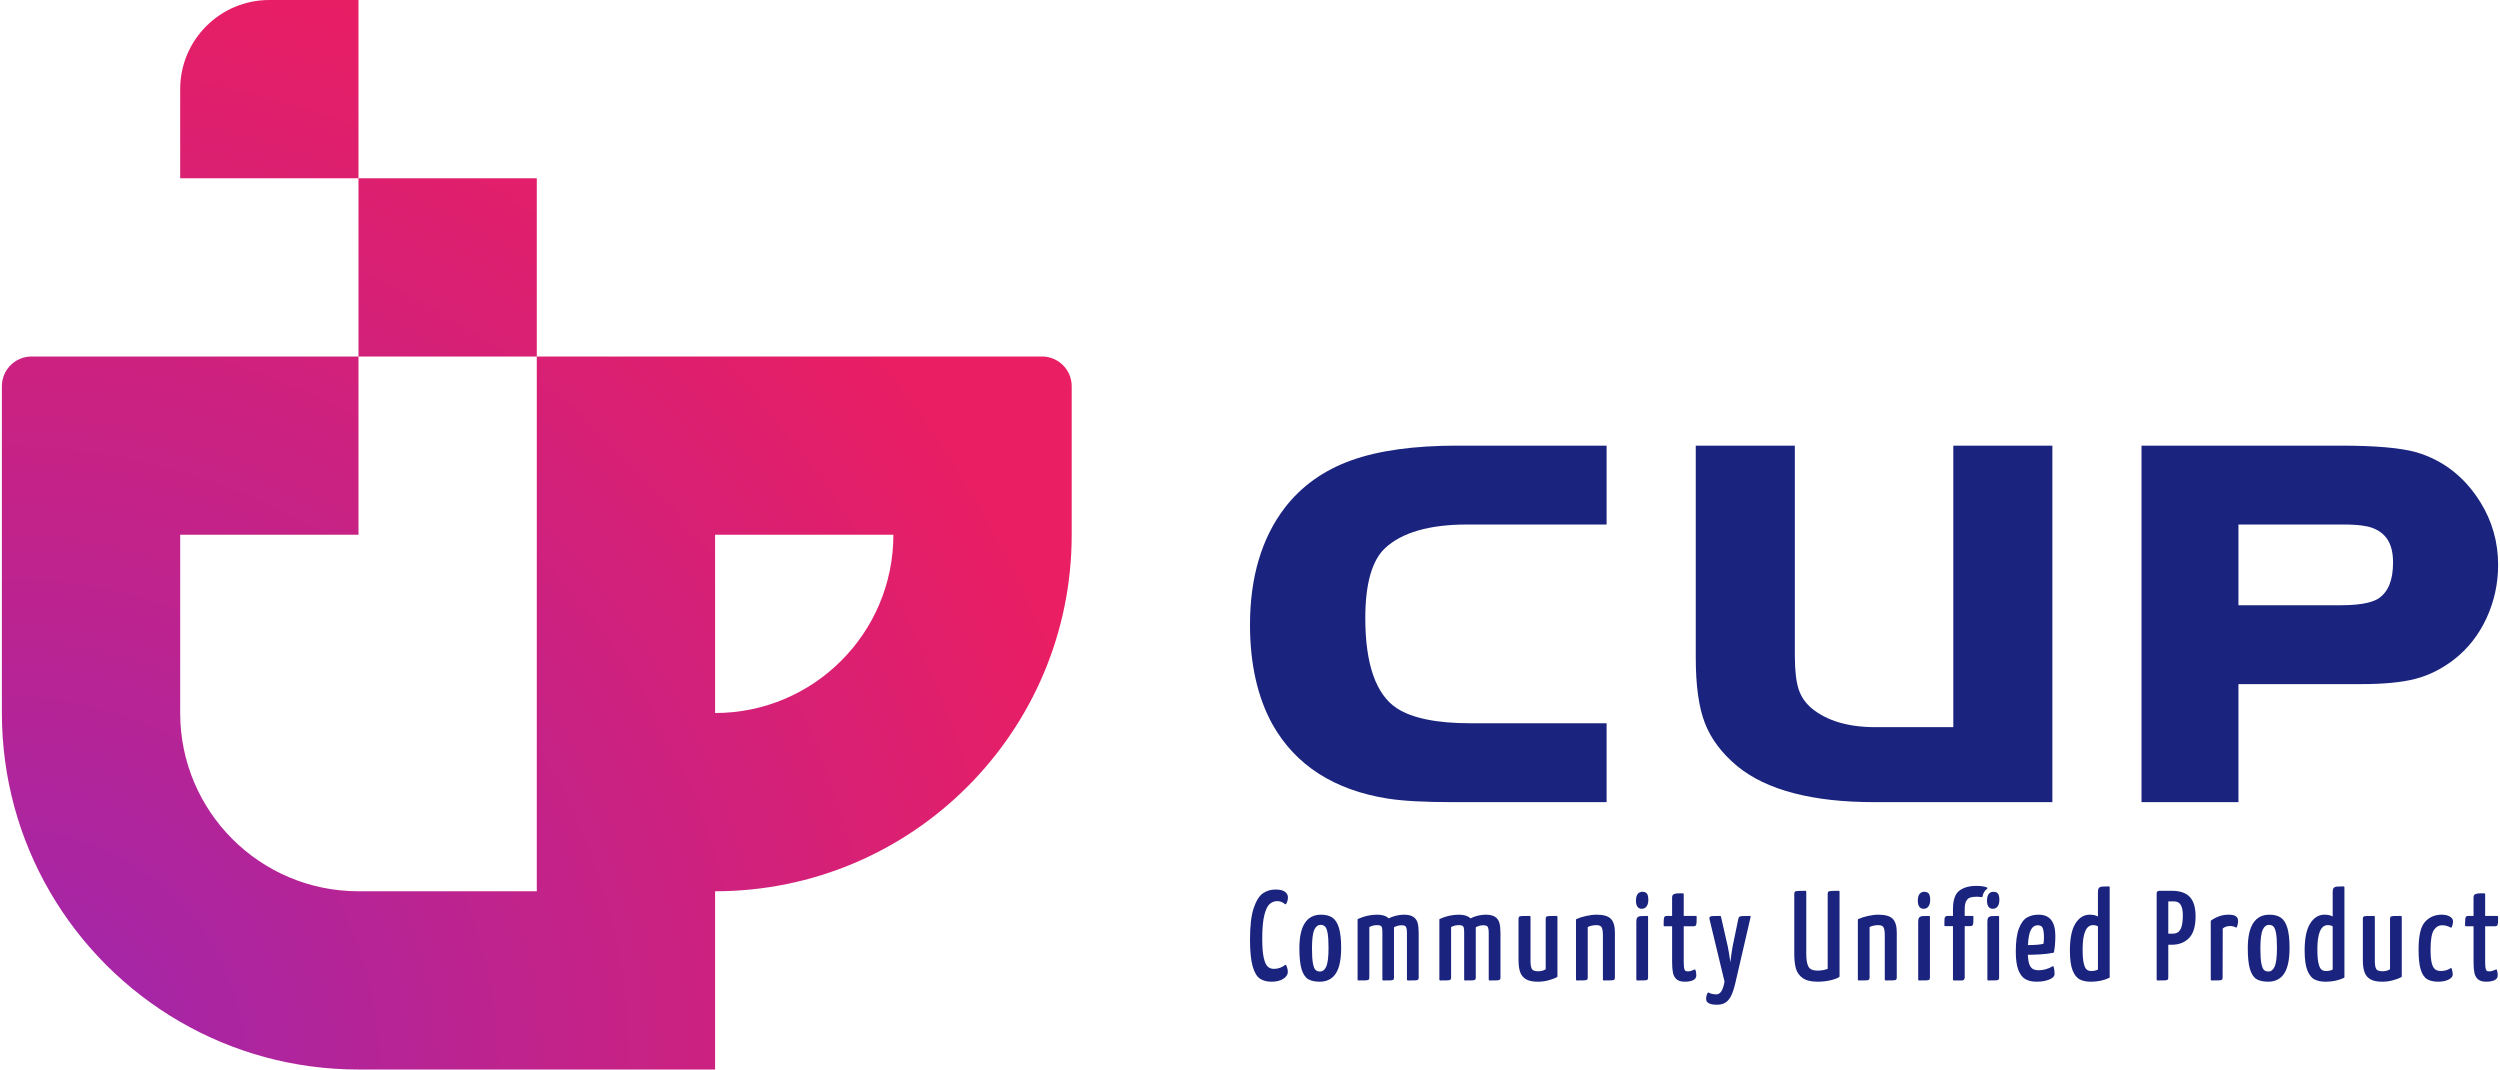 <?xml version="1.0" encoding="UTF-8" standalone="no"?>
<svg width="374px" height="160px" viewBox="0 0 374 160" version="1.1" xmlns="http://www.w3.org/2000/svg" xmlns:xlink="http://www.w3.org/1999/xlink">
    <!-- Generator: Sketch 46.2 (44496) - http://www.bohemiancoding.com/sketch -->
    <title>cup</title>
    <desc>Created with Sketch.</desc>
    <defs>
        <radialGradient cx="0.465%" cy="99.997%" fx="0.465%" fy="99.997%" r="105.538%" gradientTransform="translate(0.005,1),scale(1,1),translate(-0.005,-1)" id="radialGradient-1">
            <stop stop-color="#9C27B0" offset="0%"></stop>
            <stop stop-color="#E91E63" offset="100%"></stop>
        </radialGradient>
    </defs>
    <g id="Page-1" stroke="none" stroke-width="1" fill="none" fill-rule="evenodd">
        <g id="Home" transform="translate(-783, -958)" fill-rule="nonzero">
            <g id="cup" transform="translate(783, 958)">
                <path d="M53.629,13.333 L53.629,26.667 L40.292,26.667 L26.955,26.667 L26.955,13.333 C26.955,5.971 32.927,-2.84217094e-14 40.292,-2.84217094e-14 L53.629,-2.84217094e-14 L53.629,13.333 Z M80.303,53.333 L80.303,33.803 L80.303,26.667 L53.629,26.667 L53.629,53.333 L60.767,53.333 L80.303,53.333 Z M160.326,57.778 L160.326,80 C160.326,109.457 136.443,133.333 106.977,133.333 L106.977,160 L53.629,160 C43.913,160 34.799,157.403 26.955,152.864 C18.853,148.182 12.101,141.432 7.419,133.333 C2.879,125.491 0.281,116.38 0.281,106.667 L0.281,80 L0.281,57.778 C0.281,55.323 2.271,53.333 4.726,53.333 L26.955,53.333 L53.629,53.333 L53.629,80 L26.955,80 L26.955,106.667 C26.955,121.393 38.899,133.333 53.629,133.333 L80.303,133.333 L80.303,126.197 L80.303,106.667 L80.303,80 L80.303,60.47 L80.303,53.333 L106.977,53.333 L133.652,53.333 L153.188,53.333 L155.88,53.333 C158.335,53.333 160.326,55.323 160.326,57.778 Z M133.652,80 L106.977,80 L106.977,106.657 C106.977,106.657 106.977,106.662 106.977,106.667 C121.708,106.667 133.652,94.726 133.652,80 Z" id="Shape" fill="url(#radialGradient-1)"></path>
                <g id="Group" transform="translate(187, 66.526)" fill="#1A237E">
                    <g transform="translate(0, 65.684)" id="Shape">
                        <path d="M2.963,3.011 C3.287,2.737 3.668,2.598 4.096,2.598 C4.488,2.598 4.87,2.747 5.231,3.039 C5.253,3.057 5.281,3.067 5.308,3.067 C5.316,3.067 5.324,3.066 5.33,3.064 C5.365,3.059 5.395,3.037 5.415,3.006 C5.586,2.712 5.674,2.381 5.674,2.023 C5.674,1.693 5.519,1.412 5.213,1.189 C4.915,0.97 4.452,0.863 3.797,0.863 C3.105,0.863 2.476,1.054 1.928,1.431 C1.381,1.808 0.916,2.557 0.548,3.656 C0.184,4.742 0.001,6.306 0.001,8.305 C0.001,10.051 0.131,11.402 0.387,12.317 C0.649,13.251 1.018,13.882 1.483,14.193 C1.942,14.499 2.526,14.655 3.22,14.655 C3.911,14.655 4.491,14.516 4.943,14.243 C5.416,13.956 5.655,13.597 5.655,13.176 C5.655,12.873 5.576,12.546 5.421,12.205 C5.404,12.169 5.372,12.143 5.335,12.135 C5.326,12.133 5.317,12.132 5.309,12.132 C5.281,12.132 5.251,12.143 5.228,12.163 C5.054,12.315 4.815,12.45 4.519,12.564 C4.224,12.676 3.907,12.734 3.574,12.734 C3.205,12.734 2.902,12.621 2.649,12.391 C2.396,12.158 2.196,11.71 2.054,11.063 C1.906,10.399 1.831,9.445 1.831,8.231 C1.831,6.681 1.94,5.476 2.154,4.651 C2.363,3.838 2.635,3.288 2.963,3.011 Z"></path>
                        <path d="M12.333,5.07 C11.903,4.776 11.33,4.627 10.624,4.627 C8.475,4.627 7.386,6.314 7.386,9.641 C7.386,11.016 7.498,12.075 7.718,12.79 C7.944,13.525 8.279,14.027 8.716,14.281 C9.144,14.529 9.723,14.654 10.437,14.654 C11.496,14.654 12.306,14.237 12.842,13.414 C13.37,12.607 13.636,11.325 13.636,9.603 C13.636,8.342 13.528,7.339 13.314,6.623 C13.094,5.89 12.765,5.367 12.333,5.07 Z M9.625,6.871 C9.848,6.387 10.155,6.152 10.567,6.152 C10.847,6.152 11.062,6.232 11.226,6.397 C11.394,6.566 11.523,6.9 11.611,7.386 C11.702,7.89 11.749,8.635 11.749,9.602 C11.749,10.956 11.63,11.9 11.397,12.409 C11.174,12.893 10.872,13.128 10.473,13.128 C10.191,13.128 9.975,13.053 9.811,12.898 C9.645,12.741 9.513,12.417 9.418,11.93 C9.321,11.427 9.272,10.671 9.272,9.678 C9.273,8.323 9.39,7.379 9.625,6.871 Z"></path>
                        <path d="M24.425,4.947 C24.101,4.733 23.623,4.626 23.006,4.626 C22.625,4.626 22.216,4.681 21.791,4.789 C21.402,4.888 21.054,5.019 20.753,5.18 C20.369,4.811 19.79,4.626 19.034,4.626 C18.051,4.626 17.086,4.839 16.167,5.257 C16.123,5.277 16.095,5.321 16.095,5.37 L16.095,14.342 C16.095,14.41 16.149,14.465 16.218,14.465 C16.629,14.465 16.96,14.461 17.209,14.456 C17.571,14.446 17.672,14.406 17.727,14.365 C17.809,14.303 17.85,14.195 17.85,14.04 L17.85,6.478 C18.21,6.286 18.595,6.189 18.996,6.189 C19.258,6.189 19.445,6.224 19.555,6.293 C19.658,6.357 19.722,6.454 19.752,6.591 C19.787,6.749 19.804,7.003 19.804,7.346 L19.804,14.343 C19.804,14.411 19.859,14.466 19.927,14.466 C20.37,14.466 20.701,14.462 20.937,14.456 C21.287,14.447 21.382,14.404 21.434,14.36 C21.507,14.298 21.542,14.195 21.542,14.041 L21.542,6.514 C21.89,6.312 22.276,6.21 22.688,6.21 C23.014,6.21 23.227,6.285 23.32,6.435 C23.426,6.6 23.479,6.92 23.479,7.384 L23.479,14.344 C23.479,14.412 23.533,14.467 23.602,14.467 C24.013,14.467 24.344,14.463 24.594,14.457 C24.956,14.448 25.056,14.408 25.112,14.366 C25.194,14.305 25.235,14.196 25.235,14.042 L25.235,7.402 C25.235,6.768 25.184,6.254 25.082,5.875 C24.975,5.475 24.754,5.165 24.425,4.947 Z"></path>
                        <path d="M36.66,4.947 C36.334,4.733 35.857,4.626 35.239,4.626 C34.859,4.626 34.45,4.681 34.025,4.789 C33.636,4.888 33.287,5.019 32.986,5.18 C32.602,4.811 32.024,4.626 31.267,4.626 C30.284,4.626 29.319,4.839 28.4,5.257 C28.357,5.277 28.329,5.321 28.329,5.37 L28.329,14.342 C28.329,14.41 28.384,14.465 28.452,14.465 C28.863,14.465 29.194,14.461 29.444,14.456 C29.805,14.446 29.907,14.406 29.961,14.365 C30.044,14.303 30.085,14.195 30.085,14.04 L30.085,6.478 C30.445,6.286 30.83,6.189 31.23,6.189 C31.493,6.189 31.68,6.224 31.79,6.293 C31.892,6.357 31.956,6.454 31.987,6.591 C32.022,6.749 32.039,7.003 32.039,7.346 L32.039,14.343 C32.039,14.411 32.094,14.466 32.162,14.466 C32.605,14.466 32.936,14.462 33.172,14.456 C33.522,14.447 33.617,14.404 33.668,14.36 C33.742,14.298 33.776,14.195 33.776,14.041 L33.776,6.514 C34.125,6.312 34.51,6.21 34.922,6.21 C35.249,6.21 35.462,6.285 35.555,6.435 C35.661,6.6 35.714,6.92 35.714,7.384 L35.714,14.344 C35.714,14.412 35.768,14.467 35.837,14.467 C36.248,14.467 36.579,14.463 36.828,14.457 C37.191,14.448 37.291,14.408 37.346,14.366 C37.429,14.305 37.47,14.196 37.47,14.042 L37.47,7.402 C37.47,6.768 37.418,6.254 37.316,5.875 C37.21,5.475 36.988,5.165 36.66,4.947 Z"></path>
                        <path d="M45.871,4.814 C45.446,4.814 45.112,4.818 44.87,4.824 C44.514,4.835 44.415,4.874 44.36,4.915 C44.279,4.975 44.237,5.084 44.237,5.24 L44.237,12.791 C43.932,12.989 43.553,13.09 43.11,13.09 C42.644,13.09 42.335,12.987 42.193,12.786 C42.041,12.569 41.965,12.15 41.965,11.539 L41.965,4.938 C41.965,4.871 41.91,4.815 41.842,4.815 C41.404,4.815 41.059,4.819 40.804,4.825 C40.449,4.835 40.337,4.87 40.279,4.92 C40.207,4.982 40.171,5.085 40.171,5.24 L40.171,11.409 C40.171,12.162 40.256,12.774 40.421,13.229 C40.592,13.701 40.893,14.061 41.316,14.3 C41.73,14.535 42.322,14.654 43.073,14.654 C43.578,14.654 44.089,14.59 44.595,14.461 C45.1,14.335 45.549,14.167 45.929,13.962 C45.969,13.94 45.994,13.898 45.994,13.853 L45.994,4.937 C45.994,4.87 45.938,4.814 45.871,4.814 Z"></path>
                        <path d="M51.856,4.626 C51.378,4.626 50.848,4.691 50.281,4.818 C49.716,4.944 49.231,5.099 48.841,5.277 C48.796,5.296 48.768,5.341 48.768,5.389 L48.768,14.343 C48.768,14.411 48.823,14.466 48.891,14.466 C49.303,14.466 49.633,14.462 49.883,14.456 C50.245,14.447 50.346,14.407 50.401,14.365 C50.483,14.304 50.524,14.195 50.524,14.041 L50.524,6.477 C50.686,6.389 50.88,6.32 51.099,6.273 C51.35,6.218 51.586,6.189 51.801,6.189 C52.202,6.189 52.467,6.291 52.592,6.49 C52.727,6.707 52.796,7.121 52.796,7.721 L52.796,14.342 C52.796,14.41 52.85,14.465 52.919,14.465 C53.342,14.465 53.682,14.461 53.938,14.456 C54.308,14.446 54.41,14.406 54.466,14.365 C54.548,14.303 54.589,14.195 54.589,14.04 L54.589,7.269 C54.589,6.325 54.382,5.639 53.975,5.235 C53.568,4.831 52.854,4.626 51.856,4.626 Z"></path>
                        <path d="M58.719,1.203 C58.272,1.203 57.739,1.432 57.739,2.53 C57.739,3.533 58.212,3.745 58.607,3.745 C58.922,3.745 59.169,3.619 59.342,3.373 C59.505,3.139 59.588,2.819 59.588,2.418 C59.588,1.986 59.526,1.687 59.398,1.5 C59.262,1.303 59.034,1.203 58.719,1.203 Z"></path>
                        <path d="M59.429,4.814 C58.946,4.814 58.619,4.824 58.427,4.843 C58.209,4.865 58.047,4.936 57.946,5.055 C57.845,5.173 57.796,5.361 57.796,5.634 L57.796,14.343 C57.796,14.411 57.85,14.466 57.919,14.466 C58.342,14.466 58.678,14.462 58.929,14.456 C59.293,14.447 59.392,14.405 59.443,14.361 C59.516,14.298 59.552,14.194 59.552,14.041 L59.552,4.937 C59.551,4.87 59.496,4.814 59.429,4.814 Z"></path>
                        <path d="M66.701,4.814 L64.885,4.814 L64.885,1.553 C64.885,1.485 64.831,1.429 64.762,1.429 C64.279,1.429 63.954,1.438 63.77,1.458 C63.563,1.479 63.412,1.533 63.311,1.619 C63.203,1.71 63.147,1.865 63.147,2.079 L63.147,4.814 L62.319,4.814 C62.181,4.814 62.076,4.859 62.008,4.946 C61.947,5.026 61.914,5.169 61.898,5.41 C61.885,5.619 61.88,5.896 61.88,6.235 C61.88,6.303 61.934,6.358 62.002,6.358 L63.148,6.358 L63.148,11.727 C63.148,12.373 63.19,12.903 63.272,13.304 C63.358,13.725 63.54,14.059 63.816,14.294 C64.092,14.532 64.504,14.653 65.042,14.653 C65.503,14.653 65.901,14.588 66.226,14.456 C66.581,14.312 66.769,14.053 66.769,13.703 C66.769,13.44 66.73,13.175 66.652,12.914 C66.642,12.88 66.617,12.852 66.586,12.837 C66.569,12.829 66.553,12.825 66.534,12.825 C66.516,12.825 66.5,12.829 66.484,12.836 C66.265,12.933 66.083,13.005 65.94,13.047 C65.804,13.087 65.64,13.107 65.453,13.107 C65.131,13.107 65.041,12.947 65,12.825 C64.924,12.595 64.885,12.227 64.885,11.726 L64.885,6.357 L66.385,6.357 C66.521,6.357 66.624,6.318 66.692,6.24 C66.756,6.166 66.79,6.025 66.805,5.771 C66.818,5.556 66.825,5.275 66.825,4.936 C66.825,4.87 66.77,4.814 66.701,4.814 Z"></path>
                        <path d="M74.776,4.814 C74.196,4.814 73.821,4.821 73.63,4.834 C73.41,4.848 73.272,4.888 73.194,4.957 C73.113,5.029 73.062,5.155 73.033,5.352 L72.195,9.408 C72.081,10.05 71.984,10.726 71.903,11.421 C71.888,11.549 71.875,11.669 71.862,11.78 C71.846,11.663 71.829,11.535 71.811,11.401 C71.719,10.712 71.608,10.049 71.483,9.427 L70.456,4.909 C70.443,4.854 70.394,4.814 70.336,4.814 C69.665,4.814 69.255,4.824 69.082,4.844 C68.769,4.879 68.722,5.048 68.722,5.144 C68.722,5.176 68.725,5.234 68.763,5.381 L70.993,14.646 C70.862,15.35 70.689,15.853 70.48,16.139 C70.279,16.415 70.042,16.55 69.759,16.55 C69.545,16.55 69.331,16.525 69.123,16.477 C68.921,16.43 68.763,16.367 68.653,16.29 C68.632,16.275 68.607,16.268 68.583,16.268 C68.546,16.268 68.508,16.285 68.484,16.317 C68.4,16.432 68.337,16.577 68.295,16.748 C68.256,16.914 68.236,17.079 68.236,17.237 C68.236,17.807 68.786,18.096 69.87,18.096 C70.349,18.096 70.763,17.995 71.097,17.797 C71.433,17.597 71.725,17.258 71.965,16.787 C72.198,16.328 72.412,15.687 72.601,14.878 L74.894,4.966 C74.903,4.929 74.894,4.891 74.871,4.861 C74.849,4.832 74.813,4.814 74.776,4.814 Z"></path>
                        <path d="M88.074,1.052 C87.652,1.052 87.31,1.059 87.06,1.071 C86.699,1.089 86.6,1.13 86.546,1.171 C86.463,1.233 86.423,1.34 86.423,1.496 L86.423,12.723 C86.274,12.791 86.07,12.851 85.813,12.904 C85.511,12.965 85.205,12.995 84.904,12.995 C84.221,12.995 83.768,12.802 83.556,12.419 C83.331,12.014 83.218,11.382 83.218,10.542 L83.218,1.176 C83.218,1.107 83.163,1.052 83.095,1.052 C82.659,1.052 82.309,1.059 82.053,1.071 C81.701,1.089 81.59,1.125 81.532,1.176 C81.46,1.239 81.424,1.343 81.424,1.496 L81.424,10.486 C81.424,11.346 81.504,12.076 81.662,12.653 C81.824,13.251 82.167,13.738 82.678,14.104 C83.188,14.469 83.937,14.653 84.904,14.653 C85.581,14.653 86.226,14.584 86.824,14.443 C87.436,14.3 87.866,14.141 88.142,13.955 C88.176,13.933 88.196,13.894 88.196,13.853 L88.196,1.176 C88.196,1.107 88.141,1.052 88.074,1.052 Z"></path>
                        <path d="M94.022,4.626 C93.545,4.626 93.016,4.691 92.448,4.818 C91.882,4.944 91.398,5.099 91.007,5.277 C90.963,5.296 90.935,5.341 90.935,5.389 L90.935,14.343 C90.935,14.411 90.989,14.466 91.057,14.466 C91.469,14.466 91.8,14.462 92.049,14.456 C92.411,14.447 92.512,14.407 92.568,14.365 C92.65,14.304 92.691,14.195 92.691,14.041 L92.691,6.477 C92.853,6.389 93.046,6.32 93.265,6.273 C93.516,6.218 93.753,6.189 93.967,6.189 C94.368,6.189 94.634,6.291 94.758,6.49 C94.894,6.707 94.963,7.121 94.963,7.721 L94.963,14.342 C94.963,14.41 95.018,14.465 95.086,14.465 C95.51,14.465 95.848,14.461 96.105,14.456 C96.474,14.446 96.577,14.406 96.633,14.365 C96.715,14.302 96.756,14.194 96.756,14.04 L96.756,7.269 C96.756,6.325 96.548,5.639 96.141,5.235 C95.733,4.831 95.021,4.626 94.022,4.626 Z"></path>
                        <path d="M101.595,4.814 C101.112,4.814 100.784,4.824 100.593,4.843 C100.375,4.865 100.213,4.936 100.112,5.055 C100.011,5.173 99.962,5.362 99.962,5.634 L99.962,14.343 C99.962,14.411 100.016,14.466 100.084,14.466 C100.507,14.466 100.844,14.462 101.094,14.456 C101.46,14.447 101.558,14.405 101.609,14.361 C101.682,14.298 101.717,14.194 101.717,14.041 L101.717,4.937 C101.717,4.87 101.661,4.814 101.595,4.814 Z"></path>
                        <path d="M100.886,1.203 C100.438,1.203 99.905,1.432 99.905,2.53 C99.905,3.533 100.379,3.745 100.774,3.745 C101.089,3.745 101.335,3.619 101.508,3.373 C101.671,3.14 101.755,2.819 101.755,2.418 C101.755,1.987 101.693,1.687 101.564,1.5 C101.43,1.304 101.202,1.203 100.886,1.203 Z"></path>
                        <path d="M111.944,4.814 C111.461,4.814 111.134,4.824 110.943,4.843 C110.724,4.865 110.562,4.936 110.461,5.055 C110.36,5.173 110.311,5.362 110.311,5.634 L110.311,14.343 C110.311,14.411 110.366,14.466 110.434,14.466 C110.857,14.466 111.194,14.462 111.443,14.456 C111.809,14.447 111.907,14.405 111.958,14.361 C112.032,14.298 112.067,14.194 112.067,14.041 L112.067,4.937 C112.067,4.904 112.053,4.874 112.032,4.85 C112.009,4.827 111.978,4.814 111.944,4.814 Z"></path>
                        <path d="M120.174,10.325 C120.222,10.316 120.259,10.278 120.269,10.231 C120.407,9.6 120.477,8.768 120.477,7.76 C120.477,5.68 119.639,4.626 117.986,4.626 C117.322,4.626 116.737,4.767 116.247,5.046 C115.751,5.33 115.342,5.885 115.028,6.699 C114.719,7.498 114.562,8.653 114.562,10.129 C114.562,11.317 114.69,12.25 114.944,12.902 C115.202,13.565 115.562,14.029 116.016,14.281 C116.46,14.529 117.017,14.653 117.668,14.653 C118.389,14.653 119.015,14.55 119.532,14.344 C120.084,14.124 120.365,13.839 120.365,13.496 C120.365,13.07 120.318,12.709 120.229,12.424 C120.217,12.388 120.19,12.36 120.155,12.345 C120.141,12.34 120.126,12.337 120.111,12.337 C120.09,12.337 120.068,12.344 120.049,12.355 C119.4,12.742 118.705,12.939 117.986,12.939 C117.613,12.939 117.311,12.868 117.09,12.731 C116.873,12.598 116.702,12.36 116.581,12.023 C116.463,11.696 116.39,11.228 116.36,10.627 C116.939,10.625 117.571,10.603 118.245,10.563 C118.977,10.519 119.625,10.439 120.174,10.325 Z M117.818,6.209 C118.184,6.209 118.424,6.321 118.551,6.549 C118.688,6.8 118.765,7.271 118.777,7.949 C118.777,8.364 118.752,8.709 118.701,8.979 C118.246,9.106 117.467,9.171 116.381,9.176 C116.434,8.069 116.589,7.287 116.843,6.853 C117.095,6.419 117.414,6.209 117.818,6.209 Z"></path>
                        <path d="M128.485,0.394 C128.003,0.394 127.676,0.404 127.484,0.423 C127.266,0.445 127.104,0.515 127.003,0.634 C126.901,0.752 126.851,0.941 126.851,1.213 L126.851,4.897 C126.53,4.716 126.121,4.626 125.632,4.626 C124.745,4.626 124.017,5.078 123.467,5.973 C122.929,6.847 122.655,8.195 122.655,9.979 C122.655,11.267 122.791,12.264 123.055,12.941 C123.328,13.631 123.697,14.096 124.151,14.323 C124.597,14.544 125.152,14.655 125.8,14.655 C126.809,14.655 127.729,14.461 128.537,14.08 C128.581,14.06 128.609,14.015 128.609,13.966 L128.609,0.518 C128.609,0.45 128.552,0.394 128.485,0.394 Z M125.856,13.053 C125.563,13.053 125.328,12.974 125.154,12.819 C124.975,12.662 124.83,12.349 124.726,11.888 C124.616,11.411 124.561,10.711 124.561,9.81 C124.561,7.408 125.084,6.189 126.117,6.189 C126.421,6.189 126.667,6.252 126.852,6.375 L126.852,12.827 C126.606,12.976 126.27,13.053 125.856,13.053 Z"></path>
                        <path d="M137.904,1.052 L136.059,1.052 C135.911,1.052 135.807,1.085 135.738,1.154 C135.669,1.224 135.636,1.329 135.636,1.477 L135.636,14.342 C135.636,14.41 135.691,14.465 135.759,14.465 C136.171,14.465 136.502,14.461 136.751,14.456 C137.116,14.446 137.215,14.404 137.266,14.36 C137.34,14.297 137.375,14.193 137.375,14.04 L137.375,9.123 L137.923,9.123 C138.972,9.123 139.833,8.785 140.482,8.118 C141.13,7.451 141.459,6.361 141.459,4.881 C141.459,3.564 141.168,2.584 140.595,1.974 C140.02,1.363 139.115,1.052 137.904,1.052 Z M139.179,6.859 C138.938,7.268 138.576,7.466 138.073,7.466 L137.375,7.466 L137.375,2.636 L138.185,2.636 C138.678,2.636 139.019,2.802 139.227,3.142 C139.444,3.497 139.553,4.025 139.553,4.712 C139.553,5.715 139.426,6.436 139.179,6.859 Z"></path>
                        <path d="M147.453,4.843 C147.225,4.697 146.878,4.626 146.389,4.626 C145.472,4.626 144.595,4.918 143.782,5.495 C143.75,5.517 143.73,5.555 143.73,5.597 L143.73,14.342 C143.73,14.41 143.784,14.465 143.853,14.465 C144.277,14.465 144.612,14.461 144.862,14.456 C145.224,14.446 145.324,14.406 145.38,14.365 C145.462,14.303 145.504,14.195 145.504,14.04 L145.522,6.689 C145.825,6.445 146.199,6.322 146.63,6.322 C146.941,6.322 147.222,6.392 147.464,6.531 C147.482,6.541 147.504,6.547 147.524,6.547 C147.539,6.547 147.551,6.544 147.566,6.541 C147.599,6.529 147.625,6.504 147.638,6.47 C147.756,6.178 147.815,5.865 147.815,5.539 C147.817,5.233 147.695,4.999 147.453,4.843 Z"></path>
                        <path d="M154.215,5.07 C153.786,4.776 153.212,4.627 152.506,4.627 C150.358,4.627 149.268,6.314 149.268,9.641 C149.268,11.016 149.38,12.076 149.602,12.79 C149.826,13.525 150.161,14.027 150.598,14.281 C151.026,14.529 151.606,14.654 152.32,14.654 C153.378,14.654 154.187,14.237 154.724,13.414 C155.252,12.608 155.518,11.325 155.518,9.603 C155.518,8.342 155.41,7.339 155.196,6.623 C154.978,5.89 154.648,5.367 154.215,5.07 Z M151.508,6.871 C151.73,6.387 152.039,6.152 152.45,6.152 C152.73,6.152 152.945,6.232 153.108,6.397 C153.276,6.566 153.407,6.9 153.494,7.386 C153.586,7.893 153.632,8.637 153.632,9.602 C153.632,10.956 153.513,11.9 153.279,12.409 C153.057,12.893 152.755,13.128 152.356,13.128 C152.074,13.128 151.857,13.053 151.693,12.898 C151.528,12.741 151.396,12.417 151.301,11.93 C151.204,11.427 151.154,10.669 151.154,9.678 C151.155,8.324 151.274,7.38 151.508,6.871 Z"></path>
                        <path d="M163.602,0.394 C163.12,0.394 162.793,0.404 162.602,0.423 C162.384,0.445 162.222,0.515 162.121,0.634 C162.019,0.752 161.97,0.941 161.97,1.213 L161.97,4.897 C161.649,4.716 161.24,4.626 160.75,4.626 C159.862,4.626 159.134,5.078 158.584,5.973 C158.046,6.847 157.774,8.195 157.774,9.979 C157.774,11.267 157.909,12.264 158.174,12.941 C158.446,13.631 158.814,14.096 159.27,14.323 C159.714,14.544 160.269,14.655 160.919,14.655 C161.926,14.655 162.848,14.461 163.656,14.08 C163.699,14.06 163.726,14.015 163.726,13.966 L163.726,0.518 C163.724,0.45 163.67,0.394 163.602,0.394 Z M160.972,13.053 C160.681,13.053 160.445,12.974 160.271,12.819 C160.092,12.662 159.948,12.349 159.844,11.888 C159.733,11.411 159.678,10.711 159.678,9.81 C159.678,7.408 160.202,6.189 161.235,6.189 C161.539,6.189 161.785,6.252 161.97,6.375 L161.97,12.827 C161.721,12.976 161.387,13.053 160.972,13.053 Z"></path>
                        <path d="M172.182,4.814 C171.757,4.814 171.423,4.818 171.18,4.824 C170.825,4.835 170.727,4.874 170.671,4.914 C170.589,4.975 170.548,5.084 170.548,5.24 L170.548,12.791 C170.244,12.989 169.865,13.09 169.421,13.09 C168.955,13.09 168.646,12.987 168.505,12.786 C168.352,12.57 168.276,12.151 168.276,11.539 L168.276,4.938 C168.276,4.871 168.222,4.815 168.153,4.815 C167.715,4.815 167.37,4.819 167.116,4.825 C166.76,4.835 166.648,4.871 166.59,4.92 C166.518,4.981 166.483,5.085 166.483,5.24 L166.483,11.409 C166.483,12.162 166.567,12.774 166.733,13.229 C166.903,13.701 167.204,14.061 167.627,14.3 C168.041,14.535 168.632,14.654 169.385,14.654 C169.889,14.654 170.401,14.59 170.907,14.461 C171.412,14.335 171.861,14.167 172.24,13.962 C172.28,13.94 172.304,13.898 172.304,13.853 L172.304,4.937 C172.304,4.87 172.248,4.814 172.182,4.814 Z"></path>
                        <path d="M178.354,6.209 C178.791,6.209 179.215,6.324 179.618,6.549 C179.636,6.56 179.657,6.566 179.678,6.566 C179.692,6.566 179.704,6.563 179.718,6.559 C179.751,6.547 179.778,6.522 179.791,6.49 C179.909,6.2 179.968,5.901 179.968,5.597 C179.968,5.309 179.796,5.07 179.457,4.885 C179.142,4.712 178.745,4.625 178.28,4.625 C177.267,4.625 176.427,4.987 175.783,5.699 C175.134,6.419 174.818,7.775 174.818,9.846 C174.818,11.131 174.925,12.131 175.132,12.815 C175.345,13.519 175.668,14.008 176.09,14.269 C176.506,14.523 177.054,14.653 177.721,14.653 C178.335,14.653 178.854,14.554 179.266,14.358 C179.708,14.15 179.932,13.885 179.932,13.569 C179.932,13.369 179.882,13.088 179.779,12.708 C179.768,12.669 179.74,12.638 179.702,12.625 C179.688,12.62 179.675,12.617 179.661,12.617 C179.635,12.617 179.609,12.625 179.589,12.64 C179.427,12.758 179.216,12.856 178.963,12.934 C178.71,13.011 178.443,13.051 178.169,13.051 C177.8,13.051 177.502,12.964 177.283,12.793 C177.064,12.624 176.897,12.308 176.787,11.857 C176.67,11.384 176.612,10.714 176.612,9.864 C176.612,8.392 176.781,7.4 177.113,6.915 C177.439,6.44 177.845,6.209 178.354,6.209 Z"></path>
                        <path d="M186.281,6.359 C186.416,6.359 186.519,6.32 186.587,6.24 C186.651,6.168 186.685,6.027 186.7,5.773 C186.714,5.56 186.719,5.287 186.719,4.937 C186.719,4.87 186.664,4.814 186.596,4.814 L184.78,4.814 L184.78,1.553 C184.78,1.485 184.724,1.429 184.657,1.429 C184.173,1.429 183.849,1.438 183.664,1.458 C183.456,1.479 183.306,1.533 183.205,1.619 C183.097,1.709 183.041,1.865 183.041,2.079 L183.041,4.814 L182.214,4.814 C182.075,4.814 181.97,4.859 181.902,4.946 C181.841,5.027 181.808,5.17 181.793,5.41 C181.78,5.624 181.773,5.901 181.773,6.235 C181.773,6.303 181.829,6.358 181.896,6.358 L183.042,6.358 L183.042,11.727 C183.042,12.373 183.084,12.904 183.166,13.304 C183.252,13.725 183.434,14.058 183.71,14.294 C183.985,14.532 184.398,14.653 184.936,14.653 C185.396,14.653 185.795,14.588 186.119,14.456 C186.474,14.312 186.663,14.053 186.663,13.703 C186.663,13.441 186.623,13.176 186.545,12.914 C186.534,12.88 186.511,12.852 186.479,12.837 C186.462,12.829 186.445,12.825 186.427,12.825 C186.41,12.825 186.394,12.829 186.377,12.836 C186.16,12.933 185.977,13.004 185.833,13.047 C185.696,13.087 185.532,13.107 185.346,13.107 C185.024,13.107 184.933,12.947 184.892,12.824 C184.816,12.595 184.778,12.226 184.778,11.726 L184.778,6.357 L186.281,6.357 L186.281,6.359 Z"></path>
                        <path d="M110.311,0.648 C110.306,0.601 110.276,0.563 110.235,0.547 C109.855,0.395 109.318,0.318 108.643,0.318 C107.614,0.318 106.771,0.554 106.137,1.02 C105.49,1.493 105.164,2.426 105.164,3.789 L105.164,4.814 L104.391,4.814 C104.219,4.814 104.098,4.851 104.025,4.925 C103.952,4.999 103.911,5.118 103.895,5.304 C103.883,5.461 103.876,5.768 103.876,6.216 C103.876,6.285 103.932,6.34 104,6.34 L105.164,6.34 L105.164,14.342 C105.164,14.41 105.219,14.465 105.287,14.465 L106.48,14.465 C106.667,14.465 106.79,14.404 106.85,14.284 C106.897,14.19 106.92,14.109 106.92,14.04 L106.92,6.339 L107.785,6.339 C107.92,6.339 108.024,6.3 108.091,6.221 C108.155,6.148 108.19,6.024 108.206,5.819 C108.219,5.643 108.225,5.346 108.225,4.936 C108.225,4.868 108.17,4.813 108.102,4.813 L106.92,4.813 L106.92,3.771 C106.92,3.242 106.999,2.841 107.154,2.573 C107.308,2.309 107.498,2.141 107.738,2.064 C107.993,1.98 108.316,1.939 108.699,1.939 C108.922,1.939 109.164,1.96 109.44,2.005 C109.447,2.006 109.454,2.007 109.46,2.007 C109.516,2.007 109.569,1.965 109.58,1.907 C109.682,1.395 109.91,1.011 110.26,0.762 C110.297,0.737 110.317,0.691 110.311,0.648 Z"></path>
                        <path d="M111.236,1.203 C110.788,1.203 110.254,1.432 110.254,2.53 C110.254,3.533 110.728,3.745 111.124,3.745 C111.438,3.745 111.684,3.619 111.858,3.373 C112.021,3.14 112.104,2.819 112.104,2.418 C112.104,1.987 112.042,1.687 111.913,1.5 C111.779,1.304 111.551,1.203 111.236,1.203 Z"></path>
                    </g>
                    <g id="Shape">
                        <path d="M30.946,0.141 C24.562,0.141 19.269,0.874 15.214,2.32 C11.052,3.805 7.68,6.205 5.191,9.456 C1.745,13.967 5.68434189e-14,19.849 5.68434189e-14,26.939 C5.68434189e-14,32.823 1.14,37.848 3.386,41.881 C6.812,47.956 12.609,51.676 20.617,52.943 C22.886,53.3 26.055,53.475 30.307,53.475 L52.058,53.475 L53.348,53.475 L53.348,52.072 L53.348,43.077 L53.348,41.673 L52.058,41.673 L32.956,41.673 C27.946,41.673 24.249,40.918 21.969,39.431 C18.838,37.371 17.249,32.83 17.249,25.939 C17.249,20.817 18.249,17.291 20.224,15.457 C22.742,13.127 26.858,11.942 32.455,11.942 L52.057,11.942 L53.347,11.942 L53.347,10.538 L53.347,1.544 L53.347,0.141 L52.057,0.141 L30.946,0.141 L30.946,0.141 Z"></path>
                        <path d="M106.43,0.141 L105.214,0.141 L105.214,1.544 L105.214,31.58 L105.214,42.258 L93.575,42.258 C89.498,42.258 86.29,41.31 84.032,39.438 C83.109,38.663 82.476,37.757 82.104,36.668 C81.708,35.506 81.507,33.795 81.507,31.58 L81.507,1.544 L81.507,0.141 L80.29,0.141 L67.901,0.141 L66.686,0.141 L66.686,1.544 L66.686,31.837 C66.686,36.017 67.125,39.204 68.027,41.58 C68.936,43.982 70.582,46.179 72.917,48.109 C77.267,51.67 84.145,53.474 93.359,53.474 L118.819,53.474 L120.035,53.474 L120.035,52.071 L120.035,31.067 L120.035,1.544 L120.035,0.141 L118.819,0.141 L106.43,0.141 Z"></path>
                        <path d="M184.059,8.594 C181.727,4.839 178.518,2.331 174.522,1.145 C172.133,0.467 168.389,0.141 163.06,0.141 L134.554,0.141 L133.371,0.141 L133.371,1.544 L133.371,52.071 L133.371,53.474 L134.554,53.474 L146.691,53.474 L147.873,53.474 L147.873,52.071 L147.873,35.818 L166.242,35.818 C169.628,35.818 172.363,35.551 174.365,35.026 C176.424,34.487 178.372,33.502 180.158,32.107 C182.211,30.509 183.834,28.436 184.983,25.948 C186.136,23.451 186.72,20.772 186.72,17.981 C186.72,14.579 185.824,11.42 184.059,8.594 Z M171.001,17.61 C171.001,20.211 170.315,21.957 168.901,22.955 C168.212,23.438 166.671,24.017 163.267,24.017 L147.873,24.017 L147.873,11.941 L163.521,11.941 C165.968,11.941 167.191,12.194 167.785,12.403 C169.979,13.183 171.001,14.837 171.001,17.61 Z"></path>
                    </g>
                </g>
            </g>
        </g>
    </g>
</svg>